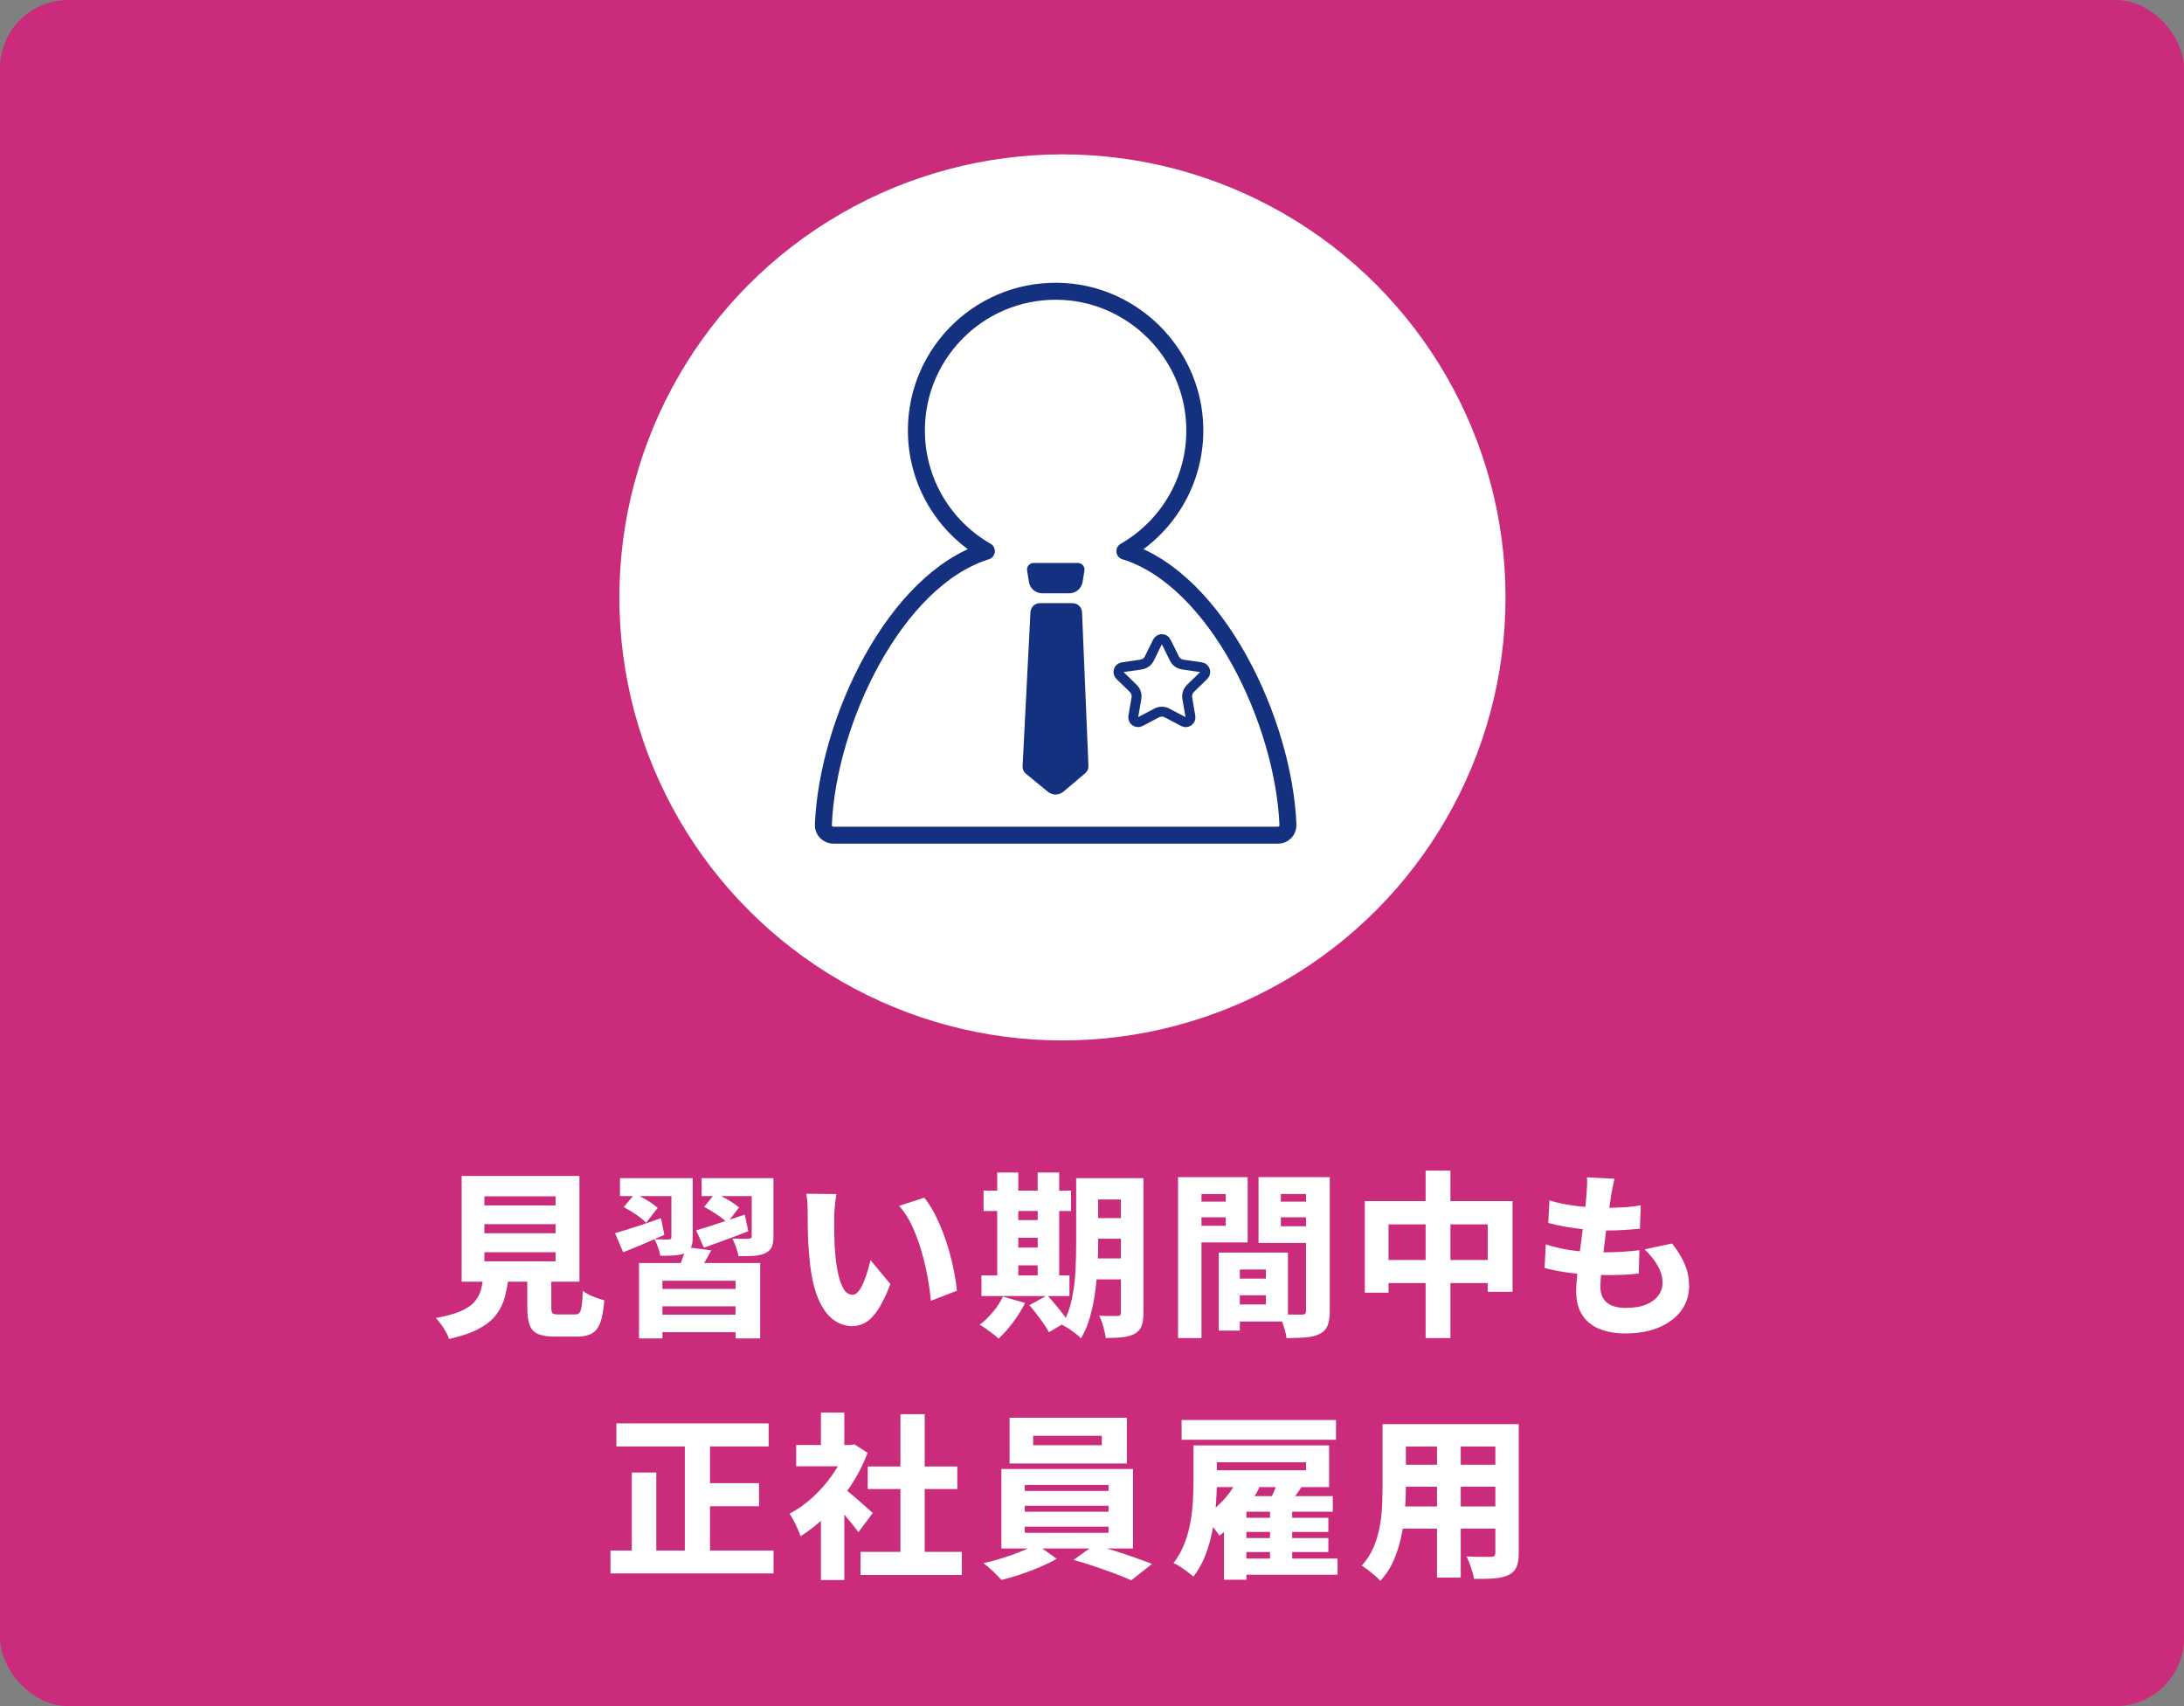 <?xml version="1.0" encoding="UTF-8"?>
<svg id="_レイヤー_2" data-name="レイヤー 2" xmlns="http://www.w3.org/2000/svg" viewBox="0 0 320 250">
  <rect x="0" y="0" width="320" height="250" fill="#808080" stroke="none"/>
  <defs>
    <style>
      .cls-1 {
        fill: #143180;
      }

      .cls-2 {
        stroke-linejoin: round;
        stroke-width: 2.49px;
      }

      .cls-2, .cls-3 {
        stroke: #143180;
        stroke-linecap: round;
      }

      .cls-2, .cls-3, .cls-4 {
        fill: #fff;
      }

      .cls-3 {
        stroke-miterlimit: 10;
        stroke-width: 1.45px;
      }

      .cls-5 {
        fill: #ca2b7b;
      }
    </style>
  </defs>
  <g id="_デザイン" data-name="デザイン">
    <rect class="cls-5" width="320" height="250" rx="10" ry="10"/>
    <circle class="cls-4" cx="155.67" cy="87.54" r="64.92"/>
  </g>
  <g id="_ガイド" data-name="ガイド">
    <g>
      <path class="cls-4" d="M70.84,186.68h3.72c-.12,1.18-.31,2.27-.56,3.26-.25,1-.68,1.89-1.27,2.68-.6.79-1.45,1.48-2.56,2.08-1.11.6-2.57,1.1-4.37,1.5-.1-.31-.26-.66-.47-1.04s-.45-.75-.72-1.12c-.27-.36-.52-.67-.74-.91,1.52-.28,2.73-.61,3.63-1,.89-.39,1.57-.85,2.03-1.38.46-.53.78-1.13.95-1.79.17-.67.29-1.43.36-2.27ZM67.64,172.31h17.26v15.5h-17.26v-15.5ZM70.97,175.3v1.33h10.43v-1.33h-10.43ZM70.97,179.38v1.33h10.43v-1.33h-10.43ZM70.97,183.49v1.33h10.43v-1.33h-10.43ZM77.24,185.46h3.54v6.16c0,.43.06.71.18.82.12.11.41.17.86.17h2.42c.29,0,.51-.08.65-.23.14-.16.25-.48.33-.98.08-.49.13-1.24.17-2.25.23.19.52.38.9.56.37.18.77.35,1.18.49.42.15.77.26,1.07.33-.1,1.4-.3,2.49-.58,3.26-.29.77-.7,1.31-1.24,1.61-.54.3-1.26.46-2.16.46h-3.22c-1.09,0-1.93-.13-2.52-.39-.59-.26-1-.7-1.22-1.33-.23-.62-.34-1.46-.34-2.5v-6.19Z"/>
      <path class="cls-4" d="M90.11,180.7c.85-.24,1.87-.56,3.07-.95,1.2-.39,2.42-.8,3.67-1.24l.49,2.44c-1.02.45-2.05.9-3.09,1.34s-2.02.85-2.94,1.21l-1.2-2.81ZM90.84,172.64h8.29v2.63h-8.29v-2.63ZM91.39,176.88l1.64-1.98c.55.28,1.16.61,1.82,1,.66.39,1.16.76,1.51,1.1l-1.69,2.18c-.33-.36-.81-.76-1.46-1.2-.64-.43-1.25-.81-1.82-1.12ZM93.62,185.07h17.76v11.05h-3.61v-8.45h-10.71v8.45h-3.43v-11.05ZM95.34,188.87h13.34v2.55h-13.34v-2.55ZM95.52,192.64h13.31v2.57h-13.31v-2.57ZM98.38,172.64h3.12v8.61c0,.66-.08,1.17-.25,1.52-.16.36-.46.64-.9.85-.42.19-.93.3-1.53.34-.61.04-1.3.05-2.08.05-.05-.38-.16-.8-.33-1.25s-.33-.84-.51-1.17c.4.02.81.03,1.23.03h.85c.14,0,.24-.03.3-.09.06-.06.09-.15.09-.27v-8.61ZM100.49,182.73l3.72.49c-.36.68-.73,1.33-1.09,1.95-.36.62-.69,1.16-.99,1.61l-2.83-.6c.23-.52.45-1.1.68-1.73.23-.63.4-1.21.52-1.73ZM102,180.29c.94-.28,2.03-.62,3.29-1.04,1.26-.42,2.54-.84,3.83-1.27l.52,2.44c-1.11.43-2.23.86-3.37,1.27s-2.18.8-3.13,1.14l-1.14-2.55ZM102.8,172.64h8.94v2.63h-8.94v-2.63ZM103.19,176.83l1.61-2c.57.26,1.2.59,1.88.99s1.22.77,1.6,1.12l-1.72,2.24c-.35-.36-.85-.77-1.52-1.21-.67-.44-1.29-.82-1.86-1.13ZM110.13,172.64h3.2v8.5c0,.69-.09,1.23-.26,1.6-.17.37-.49.67-.96.9-.45.21-1,.33-1.65.38-.65.04-1.41.06-2.27.04-.05-.4-.17-.84-.35-1.33s-.36-.9-.53-1.25c.45.02.92.03,1.42.04.49,0,.82,0,.97-.01.16-.02.27-.05.34-.09.07-.04.1-.14.1-.3v-8.48Z"/>
      <path class="cls-4" d="M122.56,174.98c-.07.33-.13.71-.17,1.13-.04.42-.08.84-.12,1.23-.03.4-.05.73-.05.99,0,.55,0,1.13.01,1.73,0,.6.02,1.19.04,1.78.02.59.05,1.2.1,1.82.1,1.18.26,2.22.47,3.13s.48,1.62.81,2.15.75.78,1.27.78c.31,0,.6-.17.87-.51s.52-.78.74-1.31c.23-.54.42-1.1.6-1.68.17-.58.31-1.1.42-1.57l2.91,3.51c-.59,1.53-1.17,2.74-1.75,3.64-.58.9-1.18,1.55-1.81,1.94s-1.3.58-2.03.58c-.99,0-1.91-.31-2.77-.94s-1.59-1.64-2.2-3.05c-.61-1.41-1.03-3.29-1.27-5.63-.09-.81-.15-1.66-.2-2.55-.04-.88-.07-1.72-.08-2.52,0-.8-.01-1.46-.01-2,0-.38-.01-.82-.04-1.33-.03-.5-.08-.96-.17-1.38l4.42.05ZM135.41,175.5c.5.59.98,1.32,1.44,2.18.46.87.88,1.8,1.27,2.81.39,1.01.73,2.02,1.01,3.06.29,1.03.52,2.03.7,2.99.18.96.31,1.82.38,2.59l-3.82,1.48c-.09-1.02-.24-2.16-.47-3.42s-.52-2.53-.9-3.82c-.37-1.29-.83-2.52-1.36-3.69-.54-1.17-1.18-2.16-1.92-2.98l3.67-1.2Z"/>
      <path class="cls-4" d="M146.95,189.99l3.25.94c-.49.97-1.08,1.93-1.79,2.87-.71.94-1.41,1.73-2.11,2.35-.21-.21-.48-.44-.81-.69-.33-.25-.67-.5-1.01-.75-.35-.25-.66-.45-.94-.58.68-.52,1.32-1.15,1.94-1.88s1.1-1.49,1.47-2.25ZM143.8,186.89h12.9v3.02h-12.9v-3.02ZM144.11,174.46h12.82v2.99h-12.82v-2.99ZM146.11,171.81h3.09v16.15h-3.09v-16.15ZM147.6,178.78h6.08v2.6h-6.08v-2.6ZM147.6,182.81h6.11v2.6h-6.11v-2.6ZM150.82,191.26l2.63-1.46c.35.38.71.8,1.09,1.25s.75.9,1.09,1.34c.35.44.62.85.83,1.21l-2.78,1.61c-.17-.35-.42-.75-.74-1.21-.32-.46-.67-.93-1.04-1.42s-.73-.93-1.08-1.33ZM152.04,171.81h3.15v16.15h-3.15v-16.15ZM157.68,172.64h3.22v9.59c0,1.02-.03,2.15-.09,3.38-.06,1.23-.18,2.47-.35,3.73-.17,1.26-.43,2.47-.75,3.64s-.77,2.21-1.33,3.13c-.19-.21-.46-.44-.79-.7-.34-.26-.68-.51-1.03-.74s-.65-.4-.91-.51c.62-1.11,1.08-2.35,1.38-3.73.29-1.38.48-2.78.55-4.21.07-1.43.1-2.76.1-3.99v-9.59ZM159.11,172.64h6.58v3.12h-6.58v-3.12ZM159.11,178.49h6.58v3.02h-6.58v-3.02ZM159.11,184.4h6.6v3.07h-6.6v-3.07ZM164.21,172.64h3.33v19.73c0,.8-.09,1.44-.27,1.92-.18.48-.52.87-1,1.14-.47.26-1.05.43-1.74.51s-1.53.12-2.52.12c-.05-.47-.17-1.02-.35-1.66-.18-.64-.39-1.18-.61-1.61.52.03,1.05.05,1.59.05h1.07c.19,0,.33-.04.4-.12.08-.08.12-.21.12-.4v-19.68Z"/>
      <path class="cls-4" d="M172.61,172.49h3.43v23.58h-3.43v-23.58ZM174.33,176.08h6.32v2.29h-6.32v-2.29ZM174.62,172.49h8.19v9.57h-8.19v-2.44h4.97v-4.65h-4.97v-2.47ZM178.57,183.54h3.09v11.44h-3.09v-11.44ZM179.97,183.54h8.74v10.11h-8.74v-2.5h5.51v-5.12h-5.51v-2.5ZM180.18,187.36h6.89v2.44h-6.89v-2.44ZM193.21,172.49v2.47h-5.54v4.73h5.54v2.44h-8.81v-9.65h8.81ZM186.42,176.08h6.34v2.29h-6.34v-2.29ZM191.36,172.49h3.48v19.58c0,.9-.1,1.62-.31,2.15-.21.53-.59.94-1.14,1.23-.56.28-1.23.45-2.02.52-.79.07-1.75.1-2.87.1-.03-.33-.11-.71-.23-1.13-.12-.43-.26-.85-.42-1.29-.16-.43-.31-.8-.47-1.09.43.04.88.06,1.33.06.45,0,.86.01,1.24.01h.79c.24,0,.41-.04.49-.13.09-.09.13-.24.13-.47v-19.55Z"/>
      <path class="cls-4" d="M199.96,176h21.66v13.29h-3.64v-9.88h-14.53v10.01h-3.48v-13.42ZM201.76,184.63h18.23v3.38h-18.23v-3.38ZM208.88,171.53h3.64v24.54h-3.64v-24.54Z"/>
      <path class="cls-4" d="M226.48,182.34c.95.31,1.92.55,2.9.73.98.17,1.95.29,2.9.35s1.88.09,2.78.09c.76,0,1.61-.03,2.54-.08.93-.05,1.8-.13,2.61-.23l-.1,3.41c-.68.09-1.39.15-2.13.18-.75.04-1.52.05-2.31.05-1.82,0-3.54-.09-5.16-.27-1.62-.18-3.02-.44-4.2-.77l.18-3.46ZM227.02,175.89c.76.24,1.61.45,2.55.61s1.9.29,2.89.36c.99.08,1.93.12,2.83.12,1.02,0,1.98-.03,2.86-.09.88-.06,1.64-.15,2.26-.27l-.13,3.43c-.76.07-1.53.13-2.3.18-.77.05-1.7.08-2.79.08-.9,0-1.84-.05-2.82-.14-.98-.1-1.94-.23-2.87-.39-.94-.16-1.82-.36-2.65-.58l.18-3.3ZM236.56,172.72c-.12.5-.22.95-.29,1.35-.07.4-.14.77-.21,1.12-.05.35-.13.85-.22,1.51-.1.66-.2,1.42-.33,2.29s-.24,1.76-.35,2.69c-.11.93-.22,1.84-.33,2.73-.1.89-.19,1.7-.25,2.42-.06.72-.09,1.3-.09,1.73,0,1.02.32,1.79.95,2.31s1.56.78,2.77.78,2.19-.16,2.98-.49c.79-.33,1.39-.77,1.79-1.33.41-.55.61-1.16.61-1.82,0-.87-.23-1.71-.69-2.52-.46-.81-1.1-1.62-1.94-2.42l4.03-.86c.87,1.11,1.5,2.15,1.9,3.13.4.98.6,2.02.6,3.13,0,1.32-.38,2.5-1.13,3.54-.75,1.04-1.83,1.86-3.22,2.47-1.4.61-3.07.91-5.03.91-1.42,0-2.67-.22-3.74-.65-1.07-.43-1.92-1.1-2.52-2.02-.61-.91-.91-2.1-.91-3.57,0-.52.04-1.23.13-2.12.09-.89.19-1.88.33-2.96.13-1.08.27-2.19.42-3.31.15-1.13.28-2.19.39-3.2.11-1,.2-1.87.25-2.6.05-.66.08-1.15.09-1.48,0-.33,0-.65-.04-.96l4.06.21Z"/>
      <path class="cls-4" d="M89.45,227.21h23.89v3.35h-23.89v-3.35ZM90.31,208.57h22.31v3.38h-22.31v-3.38ZM92.57,215.77h3.59v13.23h-3.59v-13.23ZM100.34,209.95h3.69v18.9h-3.69v-18.9ZM102.03,217.33h9.18v3.38h-9.18v-3.38Z"/>
      <path class="cls-4" d="M123.92,211.74h.68l.6-.1,1.92,1.25c-.66,1.73-1.5,3.38-2.54,4.93s-2.18,2.95-3.43,4.2-2.54,2.28-3.86,3.09c-.1-.31-.25-.68-.44-1.12-.19-.43-.39-.85-.6-1.25-.21-.4-.4-.71-.57-.94,1.2-.62,2.34-1.43,3.42-2.42,1.08-.99,2.04-2.09,2.89-3.31s1.49-2.46,1.94-3.71v-.62ZM116.66,211.74h8.5v3.12h-8.5v-3.12ZM120.28,206.99h3.43v6.21h-3.43v-6.21ZM120.28,220.95l3.43-4.08v14.66h-3.43v-10.58ZM123.35,217.85c.23.16.55.41.99.77.43.36.89.74,1.37,1.16.48.42.91.8,1.31,1.16.4.36.68.61.86.77l-2.11,2.81c-.24-.35-.55-.75-.91-1.2-.36-.45-.75-.91-1.17-1.39-.42-.48-.81-.92-1.2-1.34-.38-.42-.72-.77-1.01-1.07l1.87-1.66ZM126.08,227.4h14.85v3.38h-14.85v-3.38ZM127.14,214.89h13.13v3.3h-13.13v-3.3ZM131.93,207.22h3.56v21.81h-3.56v-21.81Z"/>
      <path class="cls-4" d="M151.79,226.25l3.04,2.16c-.69.4-1.5.8-2.43,1.2-.93.4-1.88.76-2.86,1.09-.98.33-1.92.6-2.82.81-.31-.36-.72-.78-1.23-1.26-.51-.48-.98-.88-1.39-1.21.92-.19,1.87-.44,2.85-.75.98-.31,1.9-.65,2.76-1,.86-.35,1.56-.7,2.09-1.03ZM146.72,215.25h19.29v11.65h-19.29v-11.65ZM147.92,207.74h17.19v6.71h-17.19v-6.71ZM150.15,217.59v.88h12.27v-.88h-12.27ZM150.15,220.64v.88h12.27v-.88h-12.27ZM150.15,223.7v.91h12.27v-.91h-12.27ZM151.38,210.39v1.38h10.06v-1.38h-10.06ZM157.3,228.57l3.04-2.18c.94.24,1.92.52,2.94.85,1.02.32,2.02.65,2.98.99s1.81.65,2.54.92l-3.04,2.42c-.68-.31-1.5-.65-2.47-1.01-.97-.36-1.98-.72-3.02-1.07s-2.03-.65-2.96-.91Z"/>
      <path class="cls-4" d="M174.87,211.8h3.43v5.15c0,1.02-.04,2.15-.13,3.37-.09,1.22-.25,2.48-.49,3.77-.24,1.29-.59,2.53-1.04,3.73-.45,1.2-1.05,2.27-1.79,3.22-.21-.21-.49-.45-.85-.71-.36-.27-.72-.52-1.1-.77s-.7-.42-.96-.52c.68-.88,1.21-1.84,1.61-2.87.4-1.03.69-2.09.88-3.17.19-1.08.31-2.14.36-3.17.05-1.03.08-2,.08-2.9v-5.12ZM173.13,208.08h22.62v2.89h-22.62v-2.89ZM181.24,216.94l3.28,1.04c-.45.9-.99,1.79-1.62,2.65-.63.87-1.31,1.68-2.04,2.44-.73.76-1.46,1.41-2.21,1.95-.14-.24-.35-.54-.62-.88s-.56-.69-.86-1.04c-.29-.35-.55-.63-.78-.86.97-.62,1.9-1.4,2.78-2.34.88-.94,1.58-1.92,2.08-2.96ZM176.85,211.8h17.89v6.11h-17.89v-2.47h14.51v-1.17h-14.51v-2.47ZM182.62,219.23h12.66v2.29h-12.66v9.96h-3.28v-9.02l3.25-3.22h.03ZM181.47,228.38h14.51v2.37h-14.51v-2.37ZM181.84,222.4h12.79v2.08h-12.79v-2.08ZM181.84,225.37h12.79v2.05h-12.79v-2.05ZM187.27,216.94l3.54.81c-.45.66-.9,1.3-1.35,1.91-.45.62-.85,1.14-1.2,1.57l-2.5-.81c.28-.5.56-1.08.85-1.73.29-.65.51-1.23.66-1.75ZM186.08,220.48h3.25v8.94h-3.25v-8.94Z"/>
      <path class="cls-4" d="M202.56,208.68h3.43v9.33c0,1.04-.05,2.17-.14,3.39s-.27,2.46-.53,3.71c-.26,1.25-.64,2.44-1.13,3.56-.49,1.13-1.15,2.12-1.96,2.99-.17-.23-.43-.49-.77-.78-.34-.29-.69-.58-1.04-.85-.36-.27-.65-.47-.9-.61.71-.78,1.27-1.64,1.68-2.57.41-.94.71-1.91.91-2.92s.33-2.03.38-3.04c.05-1.01.08-1.98.08-2.9v-9.31ZM204.54,220.74h15.94v3.25h-15.94v-3.25ZM204.57,208.68h15.7v3.28h-15.7v-3.28ZM204.57,214.63h15.78v3.22h-15.78v-3.22ZM210.55,209.98h3.48v21.19h-3.48v-21.19ZM219.1,208.68h3.43v18.88c0,.88-.11,1.57-.33,2.07-.22.49-.6.88-1.16,1.16-.56.26-1.24.42-2.07.49-.82.07-1.82.09-3,.08-.07-.45-.21-1-.43-1.65-.22-.65-.44-1.2-.66-1.65.47.03.94.06,1.43.06s.92.01,1.3.01h.81c.24,0,.42-.04.52-.13.1-.09.16-.24.16-.47v-18.85Z"/>
    </g>
    <g>
      <path class="cls-2" d="M164.82,80.77c6.49-3.73,10.73-10.92,10.2-19.06-.66-10.12-8.89-18.34-19.01-18.99-11.87-.76-21.74,8.64-21.74,20.35,0,7.57,4.12,14.17,10.25,17.69-13.4,4.18-23.25,24.9-23.88,40.08-.04.84.63,1.54,1.46,1.54h65.15c.84,0,1.5-.7,1.46-1.54-.64-15.18-10.48-35.9-23.88-40.08Z"/>
      <path class="cls-3" d="M170.86,94.04l1.21,2.45c.24.48.69.81,1.22.89l2.7.39c.58.08.81.79.39,1.2l-1.95,1.9c-.38.37-.56.91-.47,1.44l.46,2.69c.1.58-.51,1.02-1.02.74l-2.41-1.27c-.47-.25-1.04-.25-1.51,0l-2.41,1.27c-.52.27-1.12-.17-1.02-.74l.46-2.69c.09-.53-.08-1.06-.47-1.44l-1.95-1.9c-.42-.41-.19-1.12.39-1.2l2.7-.39c.53-.08.99-.41,1.22-.89l1.21-2.45c.26-.52,1.01-.52,1.26,0Z"/>
      <g>
        <path class="cls-1" d="M153.54,116.02l-3.22-2.64c-.33-.27-.51-.68-.49-1.1l1.15-22.57c.04-.75.65-1.33,1.4-1.33h4.76c.75,0,1.37.59,1.4,1.33l.94,22.52c.02.41-.16.81-.47,1.07l-3.19,2.7c-.66.56-1.62.56-2.29.02Z"/>
        <path class="cls-1" d="M157.94,82.49h-6.5c-.59,0-1.04.53-.95,1.12l.27,1.67c.16.96.98,1.66,1.96,1.66h3.94c.97,0,1.8-.7,1.96-1.66l.27-1.67c.1-.58-.36-1.12-.95-1.12Z"/>
      </g>
    </g>
  </g>
</svg>